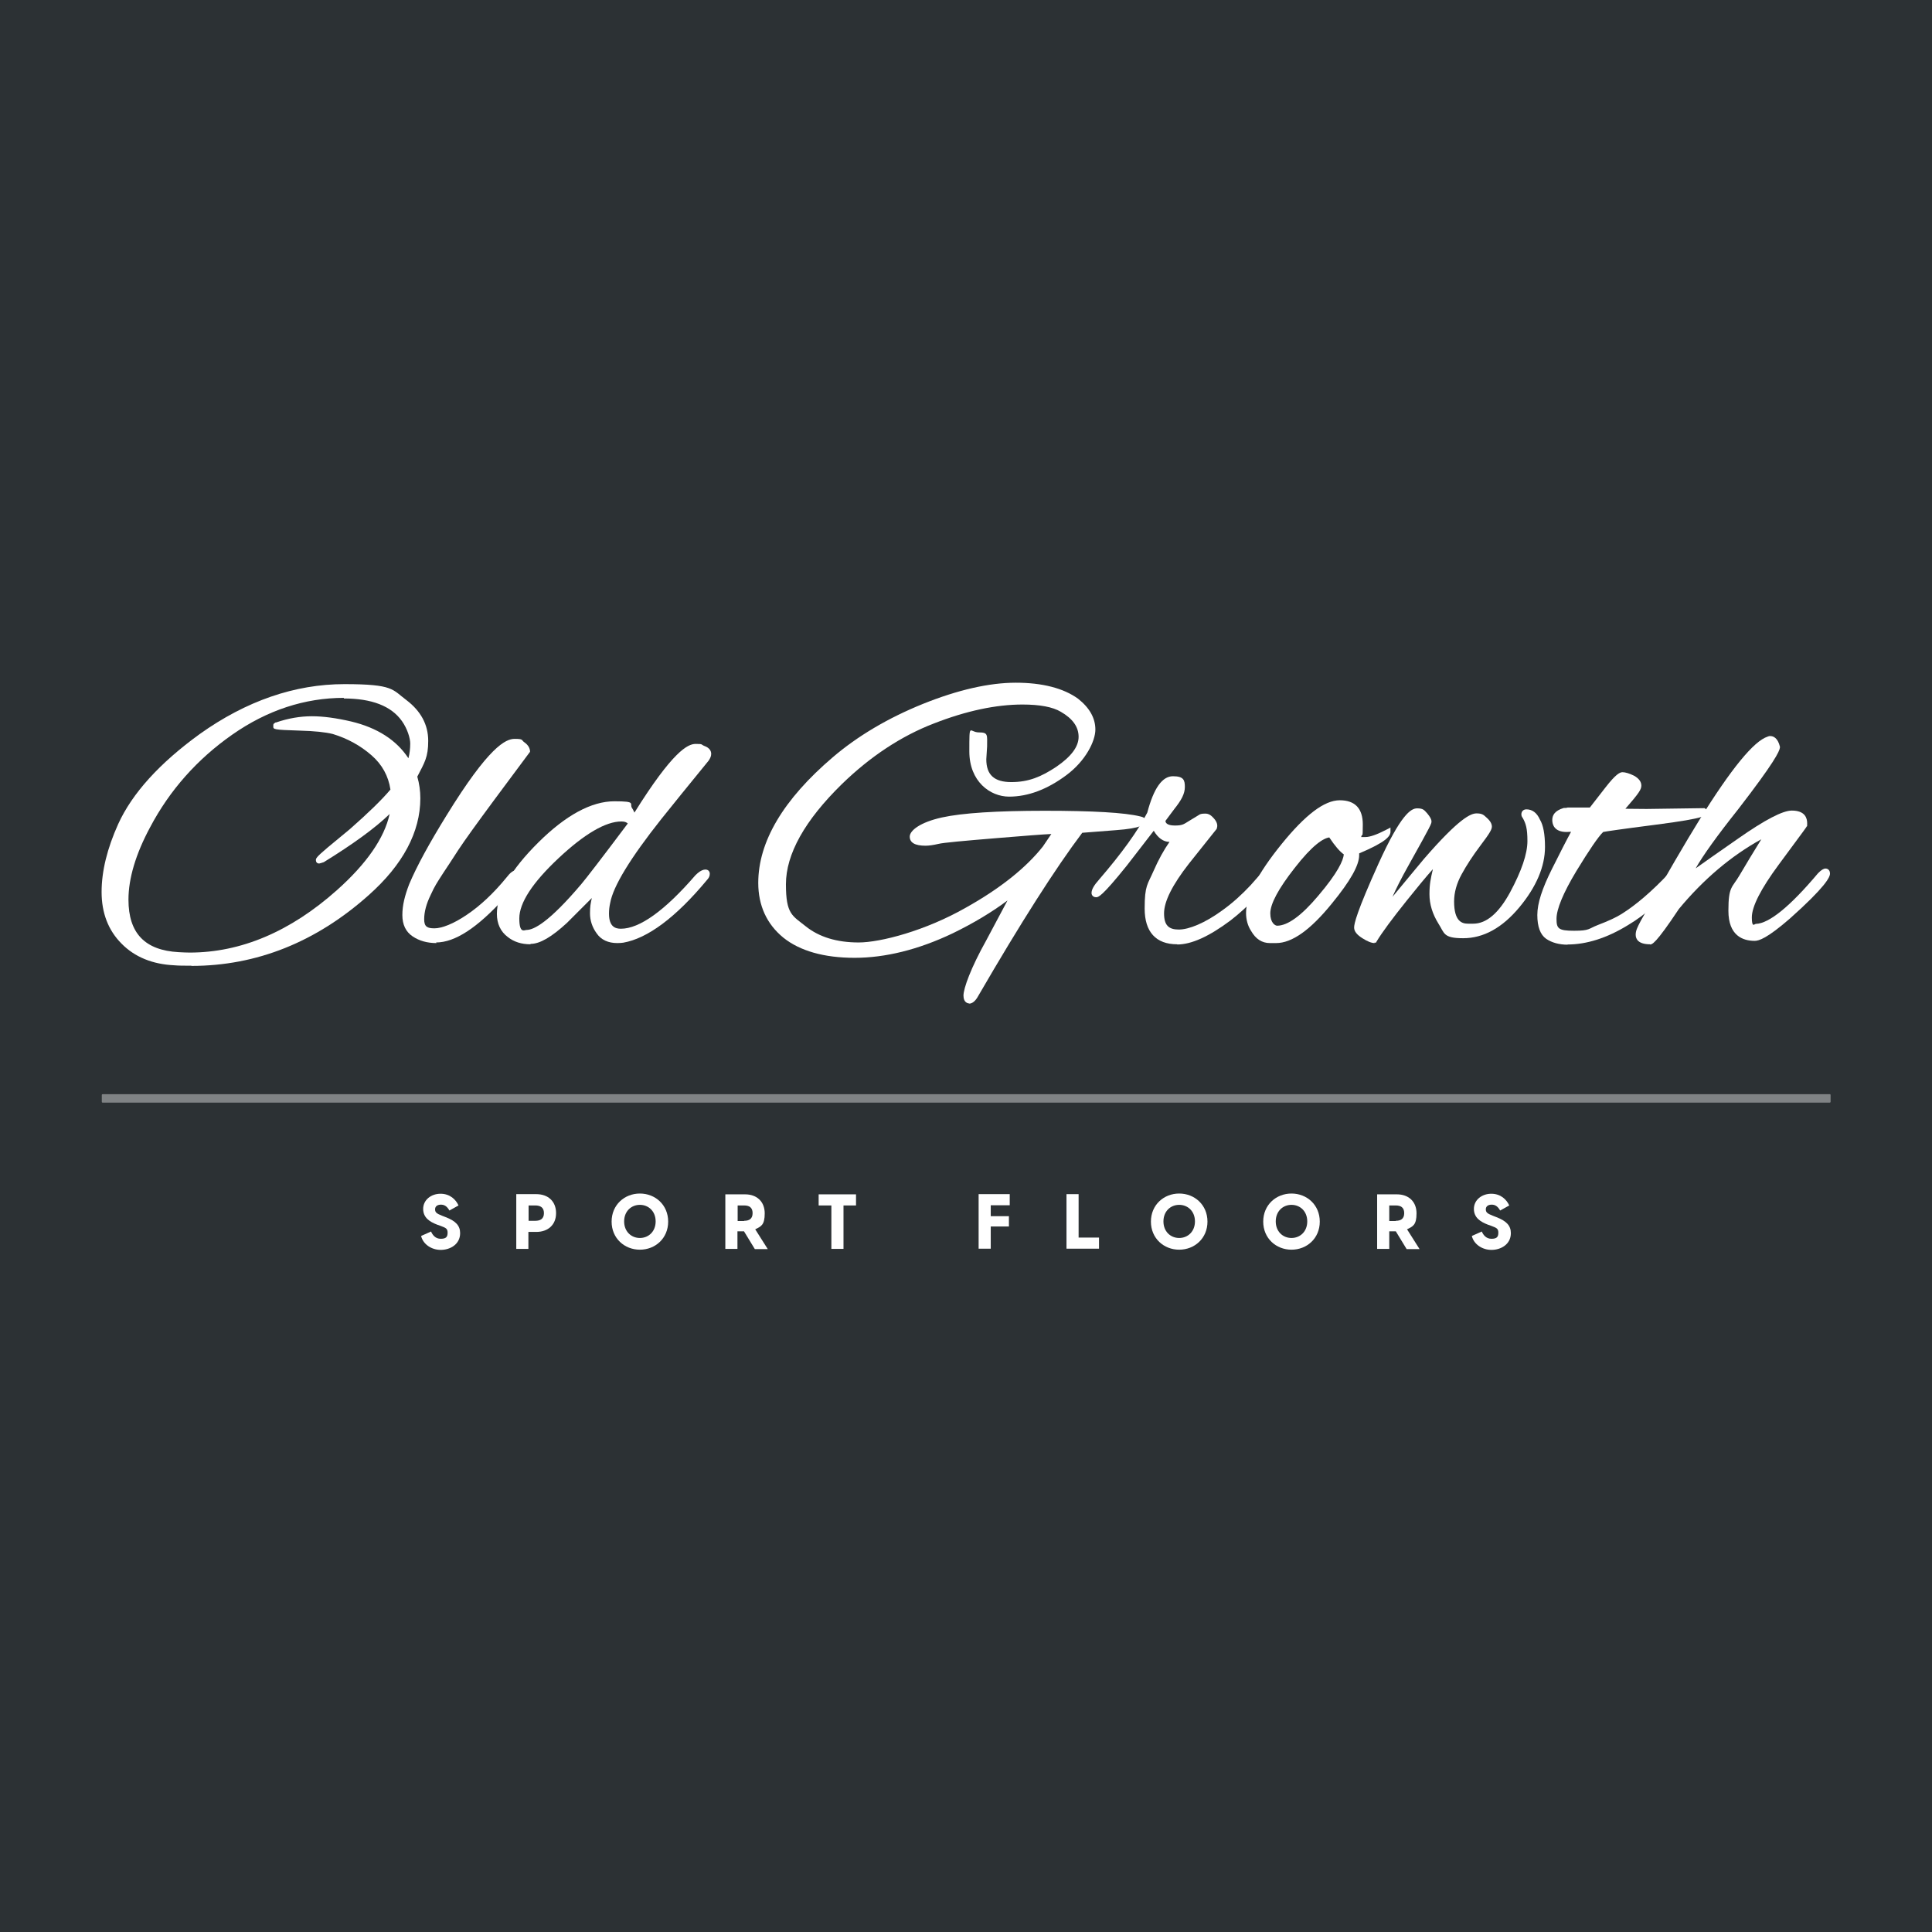 <?xml version="1.0" encoding="UTF-8"?>
<svg id="Layer_2" data-name="Layer 2" xmlns="http://www.w3.org/2000/svg" xmlns:xlink="http://www.w3.org/1999/xlink" version="1.1" viewBox="0 0 956.5 956.5">
  <defs>
    <style>
      .cls-1 {
        clip-path: url(#clippath);
      }

      .cls-2 {
        fill: none;
      }

      .cls-2, .cls-3, .cls-4, .cls-5 {
        stroke-width: 0px;
      }

      .cls-3 {
        fill: #2c3134;
      }

      .cls-4 {
        opacity: .4;
      }

      .cls-4, .cls-5 {
        fill: #fff;
      }
    </style>
    <clipPath id="clippath">
      <rect class="cls-2" x="50.3" y="337.9" width="855.9" height="280.8"/>
    </clipPath>
  </defs>
  <rect id="background" class="cls-3" width="956.5" height="956.5"/>
  <g id="DK">
    <g class="cls-1">
      <g id="SPORT_FLOORS" data-name="SPORT FLOORS">
        <path id="S" class="cls-5" d="M208.5,611.9l4.9-2.2c.8,1.8,2.2,3.6,4.8,3.6s3.4-.9,3.4-3-.9-2.4-3.5-3.4l-1.7-.6c-3.6-1.4-6.9-3.4-6.9-7.8s3.9-7.5,8.6-7.5,7.6,2.9,8.9,5.8l-4.5,2.5c-1.2-2.1-2.5-2.9-4.2-2.9s-2.9.8-2.9,2.3.7,2.1,3.5,3.2l1.8.7c4.9,1.9,7.1,4.2,7.1,7.9,0,5.6-5,8.3-9.6,8.3s-8.7-2.8-9.7-6.8Z"/>
        <path id="R" class="cls-5" d="M691.1,609.6h-3.3v8.7h-6v-27h9.8c5.8,0,9.7,3.6,9.7,9.4s-1.8,6.5-4.7,7.9l6.2,9.8h-6.4l-5.3-8.7ZM691,604.4c2.4,0,4.2-.9,4.2-3.8s-1.8-3.8-4.2-3.8h-3.2v7.7h3.2Z"/>
        <path id="O" class="cls-5" d="M625.4,604.8c0-8.3,6.4-13.9,14-13.9s14,5.6,14,13.9-6.4,13.9-14,13.9-14-5.6-14-13.9ZM639.4,612.9c4.3,0,7.8-3.2,7.8-8.2s-3.5-8.2-7.8-8.2-7.8,3.2-7.8,8.2,3.5,8.2,7.8,8.2Z"/>
        <path id="O-2" data-name="O" class="cls-5" d="M569.8,604.8c0-8.3,6.4-13.9,14-13.9s14,5.6,14,13.9-6.4,13.9-14,13.9-14-5.6-14-13.9ZM583.8,612.9c4.3,0,7.8-3.2,7.8-8.2s-3.5-8.2-7.8-8.2-7.8,3.2-7.8,8.2,3.5,8.2,7.8,8.2Z"/>
        <path id="L" class="cls-5" d="M528,591.2h6v21.5h10.1v5.5h-16.1v-27Z"/>
        <path id="F" class="cls-5" d="M484.4,591.2h15.5v5.5h-9.4v5.4h9v5.1h-9v11h-6v-27Z"/>
        <path id="T" class="cls-5" d="M411.5,596.8h-6.2v-5.5h18.5v5.5h-6.2v21.5h-6v-21.5Z"/>
        <path id="R-2" data-name="R" class="cls-5" d="M368.4,609.6h-3.3v8.7h-6v-27h9.8c5.8,0,9.7,3.6,9.7,9.4s-1.8,6.5-4.7,7.9l6.2,9.8h-6.4l-5.3-8.7ZM368.4,604.4c2.4,0,4.2-.9,4.2-3.8s-1.8-3.8-4.2-3.8h-3.2v7.7h3.2Z"/>
        <path id="O-3" data-name="O" class="cls-5" d="M302.8,604.8c0-8.3,6.4-13.9,14-13.9s14,5.6,14,13.9-6.4,13.9-14,13.9-14-5.6-14-13.9ZM316.8,612.9c4.3,0,7.8-3.2,7.8-8.2s-3.5-8.2-7.8-8.2-7.8,3.2-7.8,8.2,3.5,8.2,7.8,8.2Z"/>
        <path id="P" class="cls-5" d="M255.6,591.2h9.9c5.9,0,9.8,3.6,9.8,9.4s-4,9.3-9.8,9.3h-3.9v8.4h-6v-27ZM265,604.4c2.4,0,4.3-.9,4.3-3.8s-1.9-3.8-4.3-3.8h-3.3v7.6h3.3Z"/>
        <path id="S-2" data-name="S" class="cls-5" d="M728.7,611.9l4.9-2.2c.8,1.8,2.2,3.6,4.8,3.6s3.4-.9,3.4-3-.9-2.4-3.5-3.4l-1.7-.6c-3.6-1.4-6.9-3.4-6.9-7.8s3.9-7.5,8.6-7.5,7.6,2.9,8.9,5.8l-4.5,2.5c-1.2-2.1-2.5-2.9-4.2-2.9s-2.9.8-2.9,2.3.7,2.1,3.5,3.2l1.8.7c4.9,1.9,7.1,4.2,7.1,7.9,0,5.6-5,8.3-9.6,8.3s-8.7-2.8-9.7-6.8Z"/>
      </g>
      <rect id="div" class="cls-4" x="476.1" y="115.8" width="4.2" height="855.9" rx=".4" ry=".4" transform="translate(1022.1 65.6) rotate(90)"/>
      <g id="OLD_GROWTH" data-name="OLD GROWTH">
        <path id="H" class="cls-5" d="M816.9,467.5c-5.8,0-7.1-2.6-7.1-4.7s.8-3.6,2.5-6.9c12.7-22.7,22.5-39.4,29-49.9,15.9-25.6,27-39.1,33.8-41.3.3-.1.7-.3,1.2-.3,1.7,0,3.8.9,4.9,5.2v.3c0,0,0,.3,0,.3-.3,1.9-2.7,7.2-20.7,30.5-10.5,13.2-17.5,23-21,29.2,4.9-3.5,11.9-8.4,21.1-14.8,13.3-9.3,22-13.8,26.5-13.8,6.7,0,7.6,3.9,7.6,6.3s0,1.2-.2,1.5c-.1.3-.2.5-13.9,19-8.8,11.9-13.3,20.7-13.3,26.1s1.3,3.2,2,3.2c6.6-.2,17-8.7,30.8-25.1,1.6-1.6,2.7-2.3,3.7-2.3s2.2.7,2.2,2.5-2.3,6.6-19.9,22.3c-11.3,9.8-15.3,11-17.4,11-5.9,0-13-2.6-13-14.9s1.9-11.3,5.6-17.7c3-5.1,6.6-11.1,10.7-17.7-14.9,8.2-28.6,19.8-40.8,34.5-11.7,17.6-13.3,17.6-14.4,17.6Z"/>
        <path id="T-2" data-name="T" class="cls-5" d="M776.2,467.7c-4.3,0-7.9-1-10.7-2.9-2.9-2-4.4-6-4.4-11.8s2.4-13.1,7.2-22.7c4-8,7.1-14.1,9.5-18.5-.8,0-1.5.1-2.2.1-6.1,0-7.1-3.7-7.1-5.9s1-4.6,5.7-6h.2c0,0,.2,0,.2,0,.3,0,.9,0,1.5-.2h11c2.3-2.9,4.8-6.2,7.7-9.9,5.2-6.7,7.2-7.6,8.5-7.6s3.4.6,5.6,1.7c2.4,1.3,3.7,3,3.7,4.9s-1,3.6-7.9,11.5c2.9,0,6.4.1,10.5.1l28.7-.4.3.2c.4.3,1.2.8,1.2,1.7,0,1.6,0,3-25.7,6.3-18.6,2.4-24.5,3.3-26,3.6-2.4,2.3-6.9,8.9-13.3,19.4-6.5,10.8-9.8,18.8-9.8,23.6s.9,5.9,8.7,5.9,7-1,11.9-2.9c5-1.9,8.9-3.7,11.6-5.4,7.2-4.5,15.1-11.3,23.3-20,2.8-2.8,3.9-3.2,4.7-3.2s1.9.1,1.9,2.5-.4,2.1-3.3,5.6c-6.9,8.5-14.7,15.4-23.4,20.6-10.4,6.4-20.5,9.6-30,9.6Z"/>
        <path id="W" class="cls-5" d="M680.6,466.9c-1.6,0-3.6-.8-6.1-2.4-2.7-1.7-4.1-3.4-4.1-5.3s1.3-7.8,12.1-31.7c11-24.2,16-27.3,19.1-27.3s3.5.9,5,2.5c1.4,1.7,2.1,2.9,2.1,4s0,1.4-10.9,20.9c-4.4,7.8-6.9,13-8.4,16.4,9.4-11.3,14.8-17.9,15.6-18.8,17.5-20.2,23.2-22.5,26-22.5s3.5.7,5.1,2.2c1.7,1.5,2.5,3,2.5,4.3s-.7,2.9-5.8,9.6c-3.6,4.8-6.7,9.5-9.2,14.1-2.4,4.4-3.7,8.9-3.7,13.4,0,9.9,3.9,11,6.9,11h2.6c6.5,0,12.6-5.2,18.2-15.5,5.7-10.6,8.6-19.1,8.6-25.4s-.8-8.7-2.3-11.4c-.4-.5-.7-1.1-.7-1.8,0-1.5,1-2.5,2.5-2.5,2.9,0,5.2,1.7,6.7,5.1,1.6,2.6,2.5,7.1,2.5,13.5,0,9.7-4.3,19.8-12.7,29.9-8.5,10.2-17.8,15.3-27.8,15.3s-9.2-2.5-12.3-7.3c-2.9-4.7-4.4-9.5-4.4-14.5s.6-7.7,1.7-12.4c-3.4,3.8-7.7,9-12.9,15.5-7.3,9.1-12.3,15.9-14.9,20.2l-.4.7h-.8Z"/>
        <path id="O-4" data-name="O" class="cls-5" d="M628.7,466.9c-3.9,0-7-2-9.3-6-1.7-2.6-2.5-5.7-2.5-8.9,0-8.3,5.7-19.4,17.5-34,11.9-14.7,21.3-21.8,28.9-21.8s11.4,4.1,11.4,12-.3,3.8-.8,6.2c.4,0,1.1,0,2.2,0,2.1,0,5.6-1.2,10.2-3.6l2.1-1.1v2.4c-.3,2-2.2,4.8-15.5,10.4,0,.3,0,.6,0,.9,0,5-4.4,12.8-13.5,23.9-10.7,13.2-19.8,19.6-27.6,19.6h-3.1ZM658.1,414.6c-2.9.4-8.2,3.6-17.2,15.2-8,10.2-12,17.7-12,22.4s2.4,6.1,3.4,6.1c5.2,0,12.1-5,20.4-14.9,9.7-11.4,12.3-17.4,12.6-20.4-2-1.4-4.4-4.2-7.2-8.4Z"/>
        <path id="R-3" data-name="R" class="cls-5" d="M582.8,467.5c-10.5,0-16.1-6.1-16.1-17.7s1.5-11.9,4.4-18.6c2.4-5.5,5.1-10.4,7.9-14.4-3.1,0-5.7-2-7.8-5.5l-13.3,17.2c-12.6,15.7-14.2,15.7-15.2,15.7-1.6,0-2.3-1.1-2.3-2.1,0-1.7,1.2-3.8,3.7-6.6,11.2-13,19.3-24.2,23.9-33.2,3.2-12.1,7.4-18,12.7-18s5.9,1.9,5.9,5.3-1.7,6.5-5.2,10.9l-4.4,5.9c0,.9.7,2.3,4.7,2.3s4.5-.8,7.2-2.4l5.1-3.1c.5-.2,1-.4,2.7-.4s2.9.8,4.3,2.4c1.5,1.7,2,3.4,1.4,4.9v.2c0,0-13.8,17.3-13.8,17.3-8.2,10.5-12.3,18.7-12.3,24.6s2.3,8,7.3,8,12.9-3.2,21.4-9.4c5.2-3.7,9.9-8,14.2-12.6,6.5-7.5,6.9-7.5,7.7-7.5,1.7,0,2.7,1.1,2.7,2.8s-.7,2.8-2.1,4.3l-6.3,7.1c-3.6,3.7-7.6,7.4-12,10.8-10.7,8-19.4,11.9-26.4,11.9Z"/>
        <path id="G" class="cls-5" d="M480,496.8c-.7,0-3-.3-3-3.9s3.7-13.8,11.2-27.2l10.6-19.9c-7.6,5.7-16.7,11.2-27.2,16.3-17,8.1-33.4,12.1-48.5,12.1s-27.1-3.4-35.3-10c-8.2-6.7-12.4-15.9-12.4-27.1,0-20.4,12.4-41.3,36.9-62.2,12.3-10.5,27.3-19.4,44.6-26.4,17.4-7,32.9-10.5,46-10.5s23.6,2.7,30.8,7.9c5.7,4.5,8.6,9.6,8.6,15.3s-4.8,15.5-14.4,22.6c-9.4,7-18.9,10.6-28.3,10.6s-19.7-7.5-19.7-22.4,0-9.4,4.7-9.4,4.1,1.2,4.1,6.9l-.4,6.4c0,7.7,3.9,11.3,12.4,11.3s14.8-2.6,22.3-7.6c7.3-5,11-9.9,11-14.8s-2.9-9-8.8-12.4c-4-2.4-10.4-3.6-19-3.6-13,0-27.8,3.1-43.9,9.4-16.1,6.2-31.4,16.3-45.5,30-18.4,18-27.7,34.7-27.7,49.6s3.2,15.5,9.8,20.8c6.6,5.3,15.4,8,26.2,8s33.1-5.8,53.2-17.3c16.8-9.4,29.6-19.6,38-30.2l4.2-6.2c-4.4.2-13.3.9-26.6,2-17,1.4-26.9,2.3-29.3,2.9-2.6.6-4.7.9-6.4.9-5.2,0-7.8-1.5-7.8-4.5s5.1-7.1,16-9.5c10-2.2,27.1-3.3,50.8-3.3s39.7.9,47.3,2.8c.8.2,2.8.6,2.8,2.3s-2.4,3.6-14.8,4.5c-11.6.9-15.4,1.2-16.7,1.3-13.2,17.5-30.5,44.6-51.5,80.8-1.4,2.6-3,3.8-4.6,3.8Z"/>
        <path id="D" class="cls-5" d="M262.6,467.5c-4.4,0-8.2-1.2-11.2-3.6-3.6-2.7-5.4-6.6-5.4-11.5,0-9.9,6.9-21.8,20.5-35.3,13.6-13.5,26.3-20.4,37.7-20.4s7.1,1.2,8.8,3.5c.2.3.6.9,1.1,2.1,19-30.4,26.4-34,30.3-34s2.5.3,4.3,1c2.8,1,3.4,2.7,3.4,3.9s-.4,2-1.2,3.3c-10.4,12.7-18.2,22.4-23.5,29-15.3,19.3-23.8,33.2-25.3,41.5-.4,1.8-.6,3.5-.6,5.3,0,6.6,3.2,7.5,5.9,7.5,9.2,0,21.7-8.9,36.9-26.5,1.6-1.6,2.9-2.4,4.1-2.7.3,0,.6-.1.8-.1,1.3,0,2.2.8,2.2,2.1s-.5,2.1-1.5,3.2c-15.3,18.4-29.3,28.8-41.3,30.9-.7.1-1.7.2-3,.2-4.5,0-8-1.6-10.2-4.8-2.2-3-3.3-6.4-3.3-9.9s.3-4.9.9-7.6l-12.3,12.3c-7.6,7-13.4,10.4-18,10.4ZM307.6,406.7c-7.7,0-18.2,6.1-31.1,18.2-12.9,12.1-19.4,22.1-19.4,29.8s2.5,5.7,3.6,5.7c3.6,0,11.2-3.9,27.1-22.7,2.3-2.7,10.1-12.8,23-30-.5-.5-1.4-1-3-1Z"/>
        <path id="L-2" data-name="L" class="cls-5" d="M216.1,466.9c-4.6,0-8.5-1.1-11.8-3.3-3.4-2.3-5.1-5.8-5.1-10.6s1.2-9.6,3.4-15.3c3.8-9,10-20.3,18.4-33.9,21-34.1,29.3-38,33.8-38s3.2.6,4.8,1.7c1.7,1.2,2.6,2.6,2.8,4.2v.5c0,0-9.1,12.3-17.7,23.8-8.5,11.5-14.5,19.8-17.8,24.8-3.3,5.1-5.7,8.8-7.4,11.3-1.6,2.4-2.8,4.4-3.6,5.7-.8,1.3-1.7,3.1-2.7,5.3-2.1,4.3-3.2,8.3-3.2,12s1.5,4.5,5.1,4.5,9.4-2.2,16-6.7c6.7-4.5,13.3-10.7,19.6-18.4,1.9-2.5,3.4-3.6,4.8-3.6s2.7,1,2.7,2.5,0,1.7-8.4,11.1c-13.5,14.9-24.6,22.1-33.9,22.1Z"/>
        <path id="O-5" data-name="O" class="cls-5" d="M94.7,478.1c-3.5,0-6.3,0-8.4-.2-10.8-.5-19.6-4.1-26.1-10.7-6.6-6.6-9.9-15.2-9.9-25.6s2.8-21.6,8.2-33.6c6.9-15.2,20.5-30.2,40.4-44.6,23-16.4,47.1-24.7,71.6-24.7s23.7,2.7,30.7,7.9c7.1,5.4,10.8,12.1,10.8,20.2s-1.8,10.7-5.4,17.7c1,3.5,1.5,7.1,1.5,10.7,0,16.7-8.6,32.9-25.6,48-26,23.2-55.5,35-87.7,35ZM170.3,345.5c-19.4,0-38,6.1-55.3,18.2-17.3,12.1-31,27.5-40.7,45.9-7.1,13.2-10.7,25.3-10.7,35.8,0,16.6,8.1,25.1,24.9,26,1.9.1,3.7.2,5.4.2,25.4,0,49.9-10.4,72.9-30.9,14.7-13.1,23.5-25.8,26.1-37.7-7.1,6.9-18.1,14.9-32.7,23.9h-.2c0,.1-1.9.6-1.9.6h-.2c-.9,0-1.5-.7-1.5-1.6s0-1.4,5.8-6.3l11-9.1c9-7.9,15.8-14.5,20.1-19.6-1-6.7-4.1-12.4-9.4-17-5.5-4.8-11.9-8.3-19.1-10.5-3.5-.9-9.1-1.5-16.7-1.7-12.8-.4-12.8-.6-12.8-2.1s.1-1.1.8-1.7l.2-.2h.3c6.1-2.1,12.1-3.1,17.8-3.1s12.2.9,19.5,2.6c12.9,3.1,22.4,9.2,28.3,18.2.6-2.3.9-4.7.9-7.3s-1.4-7.3-4.1-11.1c-5.3-7.5-15-11.2-28.8-11.2Z"/>
      </g>
    </g>
  </g>
</svg>